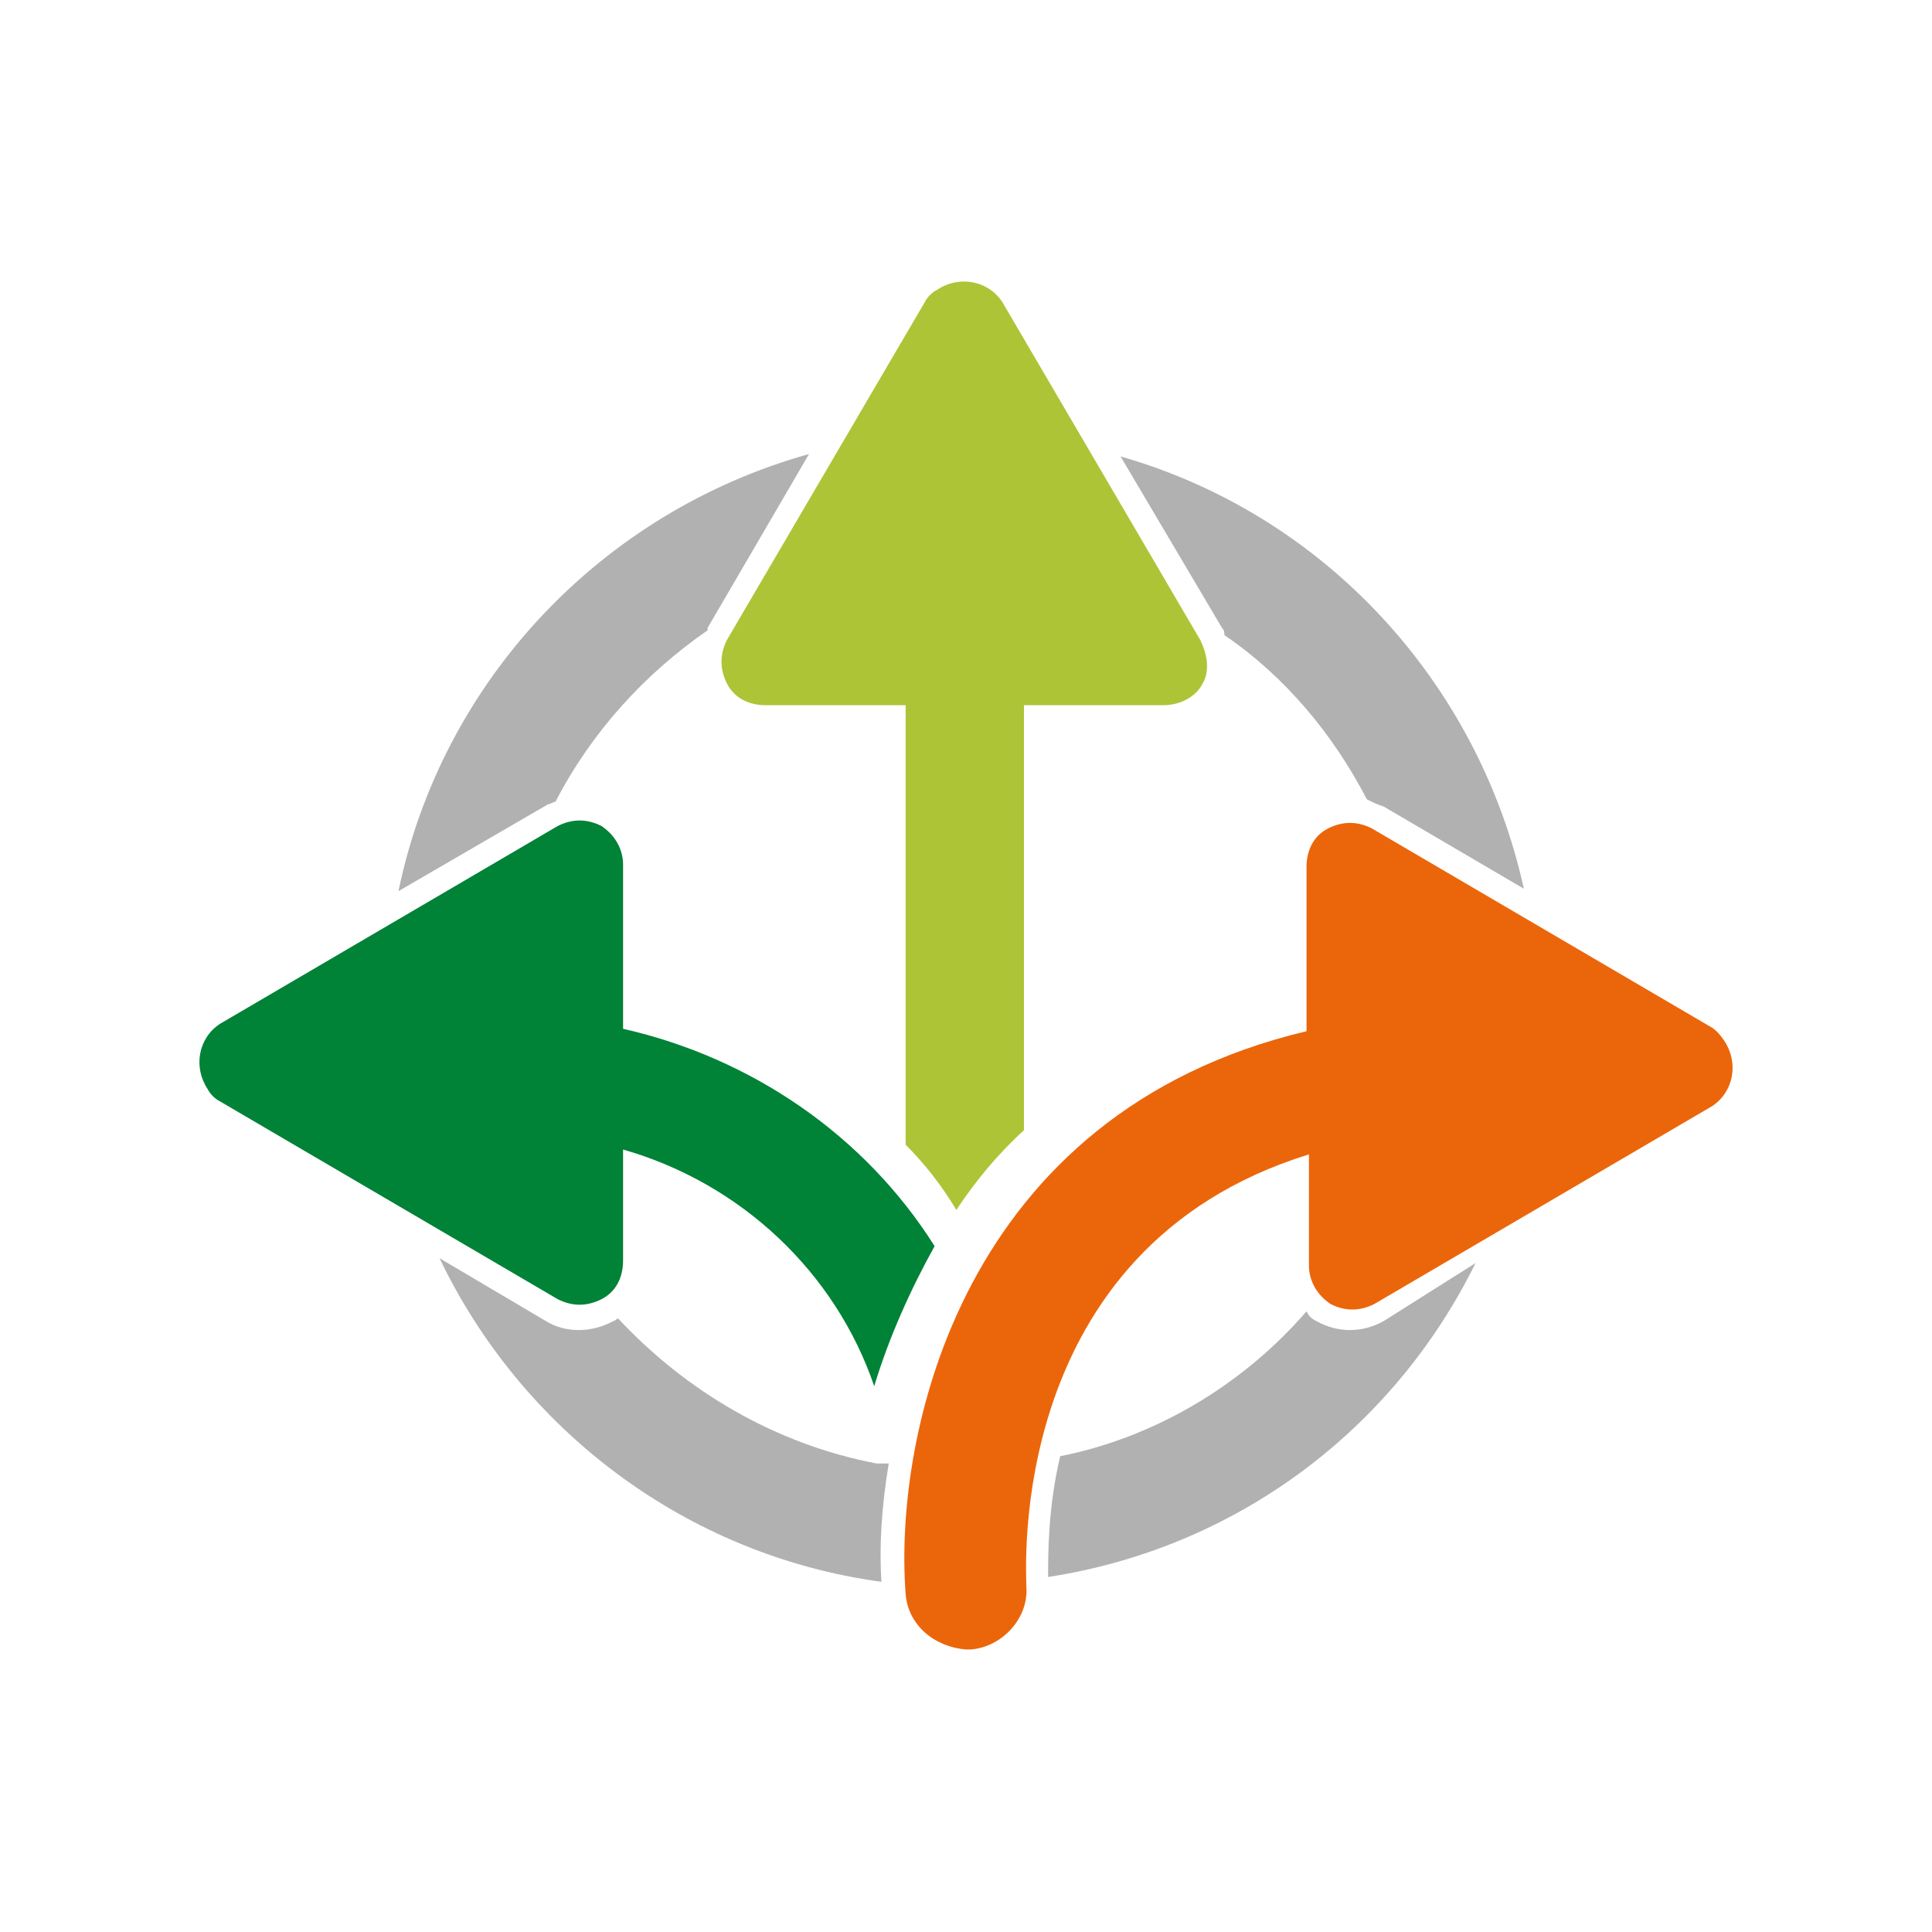 <?xml version="1.0" encoding="utf-8"?>
<!-- Generator: Adobe Illustrator 24.3.0, SVG Export Plug-In . SVG Version: 6.00 Build 0)  -->
<svg version="1.1" id="Ebene_1" xmlns="http://www.w3.org/2000/svg" xmlns:xlink="http://www.w3.org/1999/xlink" x="0px" y="0px"
	 viewBox="0 0 80 80" style="enable-background:new 0 0 80 80;" xml:space="preserve">
<style type="text/css">
	.st0{fill:#008237;}
	.st1{fill:#AEC437;}
	.st2{fill:#EB660A;}
	.st3{fill:#B1B1B1;}
</style>
<path class="st0" d="M38.7,51.6c-2.9-4.6-7.6-7.8-12.9-9v-6.8c0-0.6-0.3-1.2-0.9-1.6c-0.6-0.3-1.2-0.3-1.8,0l-14,8.2
	c-0.9,0.6-1.1,1.8-0.5,2.7c0.1,0.2,0.3,0.4,0.5,0.5l14,8.2c0.6,0.3,1.2,0.3,1.8,0c0.6-0.3,0.9-0.9,0.9-1.6v-4.6
	c4.9,1.4,8.8,5.1,10.4,9.8C36.8,55.4,37.7,53.4,38.7,51.6z"/>
<path class="st1" d="M49.7,26.5l-8.2-14c-0.6-0.9-1.8-1.1-2.7-0.5c-0.2,0.1-0.4,0.3-0.5,0.5l-8.2,14c-0.3,0.6-0.3,1.2,0,1.8
	c0.3,0.6,0.9,0.9,1.6,0.9h5.8v18.2c0.8,0.8,1.5,1.7,2.1,2.7c0.8-1.2,1.7-2.3,2.8-3.3V29.2h5.8c0.6,0,1.3-0.3,1.6-0.9
	C50.1,27.8,50,27.1,49.7,26.5z"/>
<path class="st2" d="M70.8,42.5l-14-8.2c-0.6-0.3-1.2-0.3-1.8,0c-0.6,0.3-0.9,0.9-0.9,1.6v6.8C39.8,46.1,37,59.4,37.5,66
	c0.1,1.3,1.2,2.2,2.5,2.3h0.2c1.3-0.1,2.4-1.3,2.3-2.6c0-0.6-0.9-14,11.7-17.9v4.6c0,0.6,0.3,1.2,0.9,1.6c0.6,0.3,1.2,0.3,1.8,0
	l14-8.2c0.9-0.6,1.1-1.8,0.5-2.7C71.2,42.8,71,42.6,70.8,42.5z"/>
<g>
	<path class="st3" d="M22.7,33.3c0.1,0,0.2-0.1,0.3-0.1c1.5-2.9,3.7-5.3,6.3-7.1c0,0,0-0.1,0-0.1l4.2-7.2c-8.6,2.4-15.2,9.4-17,18.1
		L22.7,33.3z"/>
	<g>
		<path class="st3" d="M57.3,54.7c-0.9,0.5-1.9,0.5-2.8,0c-0.2-0.1-0.3-0.2-0.4-0.4c-2.6,3-6.2,5.2-10.2,6c-0.5,2.1-0.5,4-0.5,5
			c7.8-1.2,14.3-6.1,17.7-13L57.3,54.7z"/>
		<path class="st3" d="M36.8,60.6c-0.1,0-0.2,0-0.3,0l-0.2,0c-4.2-0.8-7.9-3-10.7-6c-0.1,0-0.1,0.1-0.2,0.1c-0.9,0.5-2,0.5-2.8,0
			l-4.4-2.6c3.4,7.1,10.2,12.3,18.3,13.4C36.4,64.1,36.5,62.4,36.8,60.6z"/>
		<path class="st3" d="M50.7,26.3c2.5,1.7,4.5,4.1,5.9,6.8c0.2,0.1,0.4,0.2,0.7,0.3l5.8,3.4c-1.9-8.6-8.3-15.5-16.7-17.9l4.2,7.1
			C50.7,26.1,50.7,26.2,50.7,26.3z"/>
	</g>
</g>
</svg>
